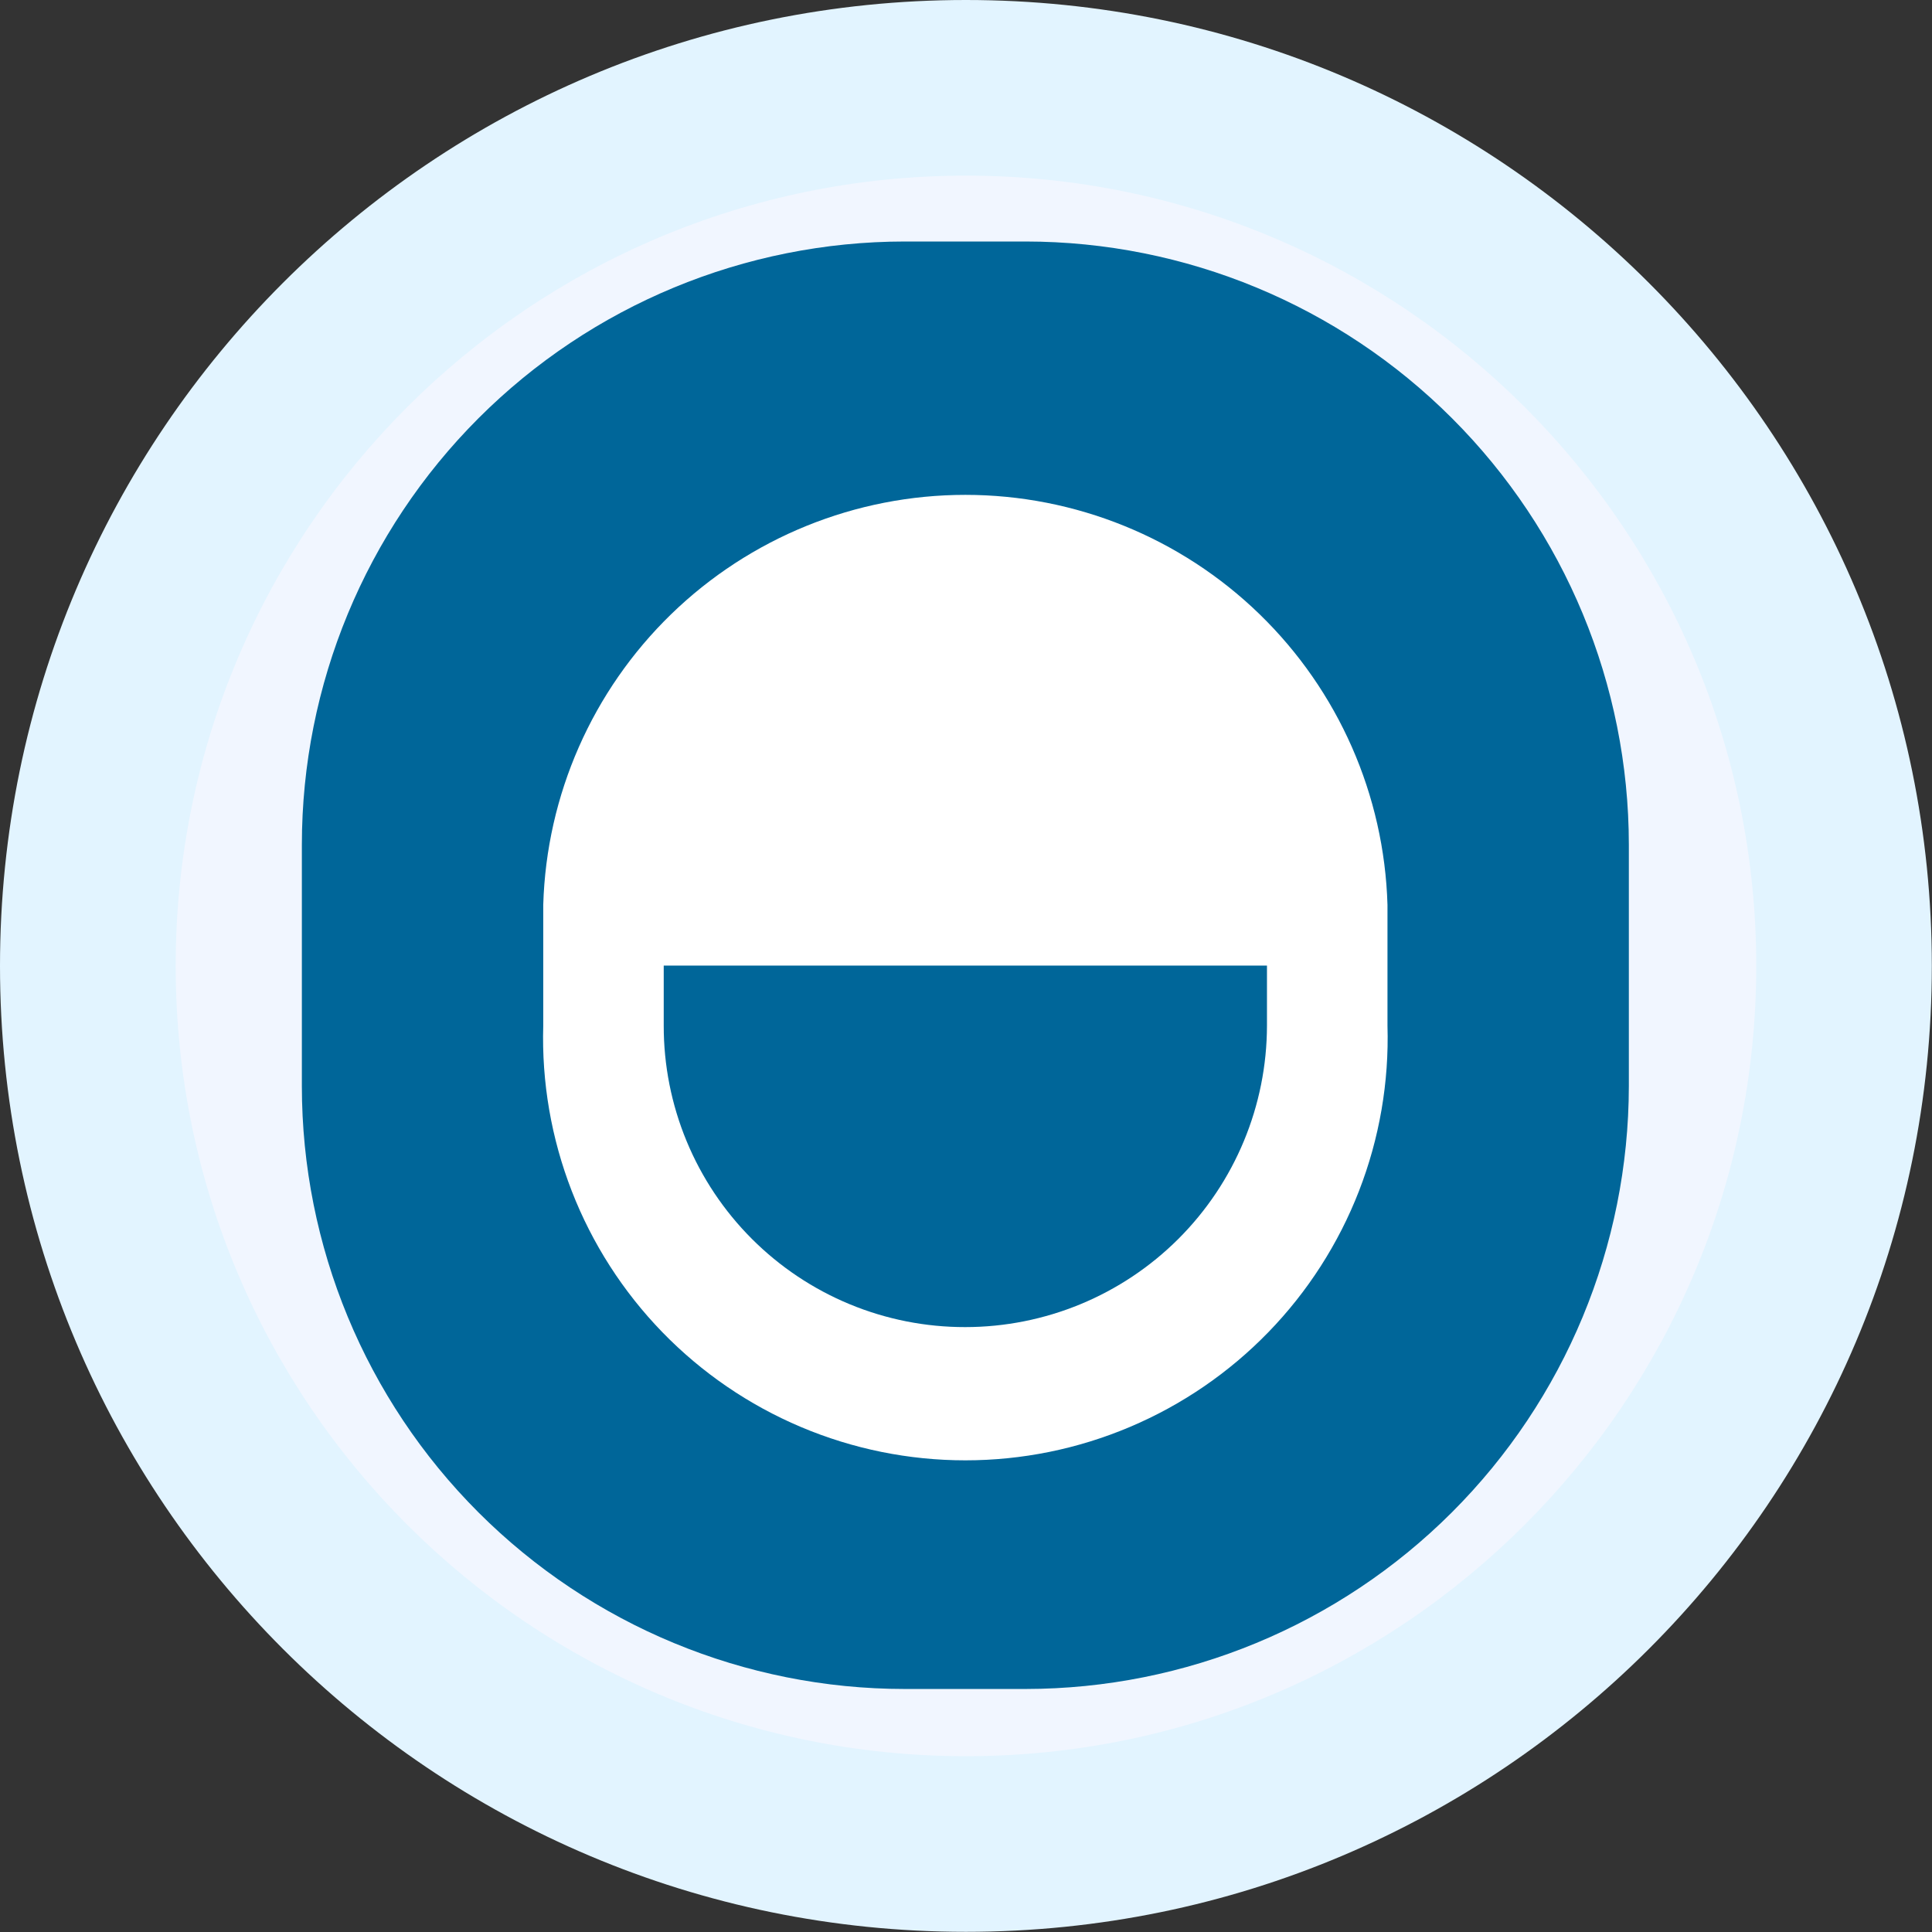 <svg width="114" height="114" viewBox="0 0 114 114" fill="none" xmlns="http://www.w3.org/2000/svg">
<rect x="0" y="0" width="114" height="114" fill="#333333" stroke="none"/>
<g clip-path="url(#clip0_7909_106978)">
<path d="M56.995 113.99C88.472 113.99 113.99 88.472 113.99 56.995C113.99 25.517 88.472 0 56.995 0C25.517 0 0 25.517 0 56.995C0 88.472 25.517 113.99 56.995 113.99Z" fill="#E2F4FF"/>
<path d="M56.998 103.626C82.752 103.626 103.629 82.749 103.629 56.995C103.629 31.241 82.752 10.364 56.998 10.364C31.245 10.364 10.367 31.241 10.367 56.995C10.367 82.749 31.245 103.626 56.998 103.626Z" fill="#F1F6FF"/>
<path d="M56.994 93.263C77.024 93.263 93.262 77.025 93.262 56.995C93.262 36.965 77.024 20.728 56.994 20.728C36.964 20.728 20.727 36.965 20.727 56.995C20.727 77.025 36.964 93.263 56.994 93.263Z" fill="white"/>
<path fill-rule="evenodd" clip-rule="evenodd" d="M60.518 14.25H53.386C43.949 14.256 34.901 18.008 28.23 24.683C21.56 31.358 17.812 40.408 17.812 49.845V64.087C17.812 73.522 21.56 82.57 28.232 89.241C34.903 95.912 43.951 99.66 53.386 99.66H60.518C69.952 99.654 79 95.906 85.673 89.236C92.347 82.567 96.101 73.522 96.112 64.087V49.845C96.107 40.406 92.355 31.356 85.68 24.682C79.007 18.008 69.956 14.256 60.518 14.25ZM81.87 60.521C81.968 63.853 81.396 67.171 80.188 70.278C78.98 73.386 77.161 76.219 74.838 78.611C72.516 81.002 69.737 82.903 66.666 84.201C63.596 85.5 60.296 86.169 56.962 86.169C53.629 86.169 50.329 85.5 47.258 84.201C44.188 82.903 41.409 81.002 39.086 78.611C36.764 76.219 34.945 73.386 33.737 70.278C32.529 67.171 31.957 63.853 32.055 60.521V53.389C32.244 46.91 34.952 40.759 39.602 36.243C44.253 31.726 50.48 29.2 56.962 29.2C63.445 29.2 69.672 31.726 74.323 36.243C78.973 40.759 81.68 46.91 81.87 53.389V60.521Z" fill="#006699"/>
<path fill-rule="evenodd" clip-rule="evenodd" d="M39.164 60.52C39.161 62.857 39.619 65.171 40.512 67.33C41.405 69.489 42.715 71.451 44.367 73.103C46.02 74.756 47.981 76.066 50.141 76.959C52.3 77.852 54.614 78.31 56.951 78.307C61.67 78.307 66.196 76.434 69.535 73.099C72.874 69.763 74.753 65.239 74.759 60.52V56.976H39.164V60.52Z" fill="#006699"/>
</g>
<defs>
<clipPath id="clip0_7909_106978">
<rect width="114" height="114" fill="white"/>
</clipPath>
</defs>
</svg>
